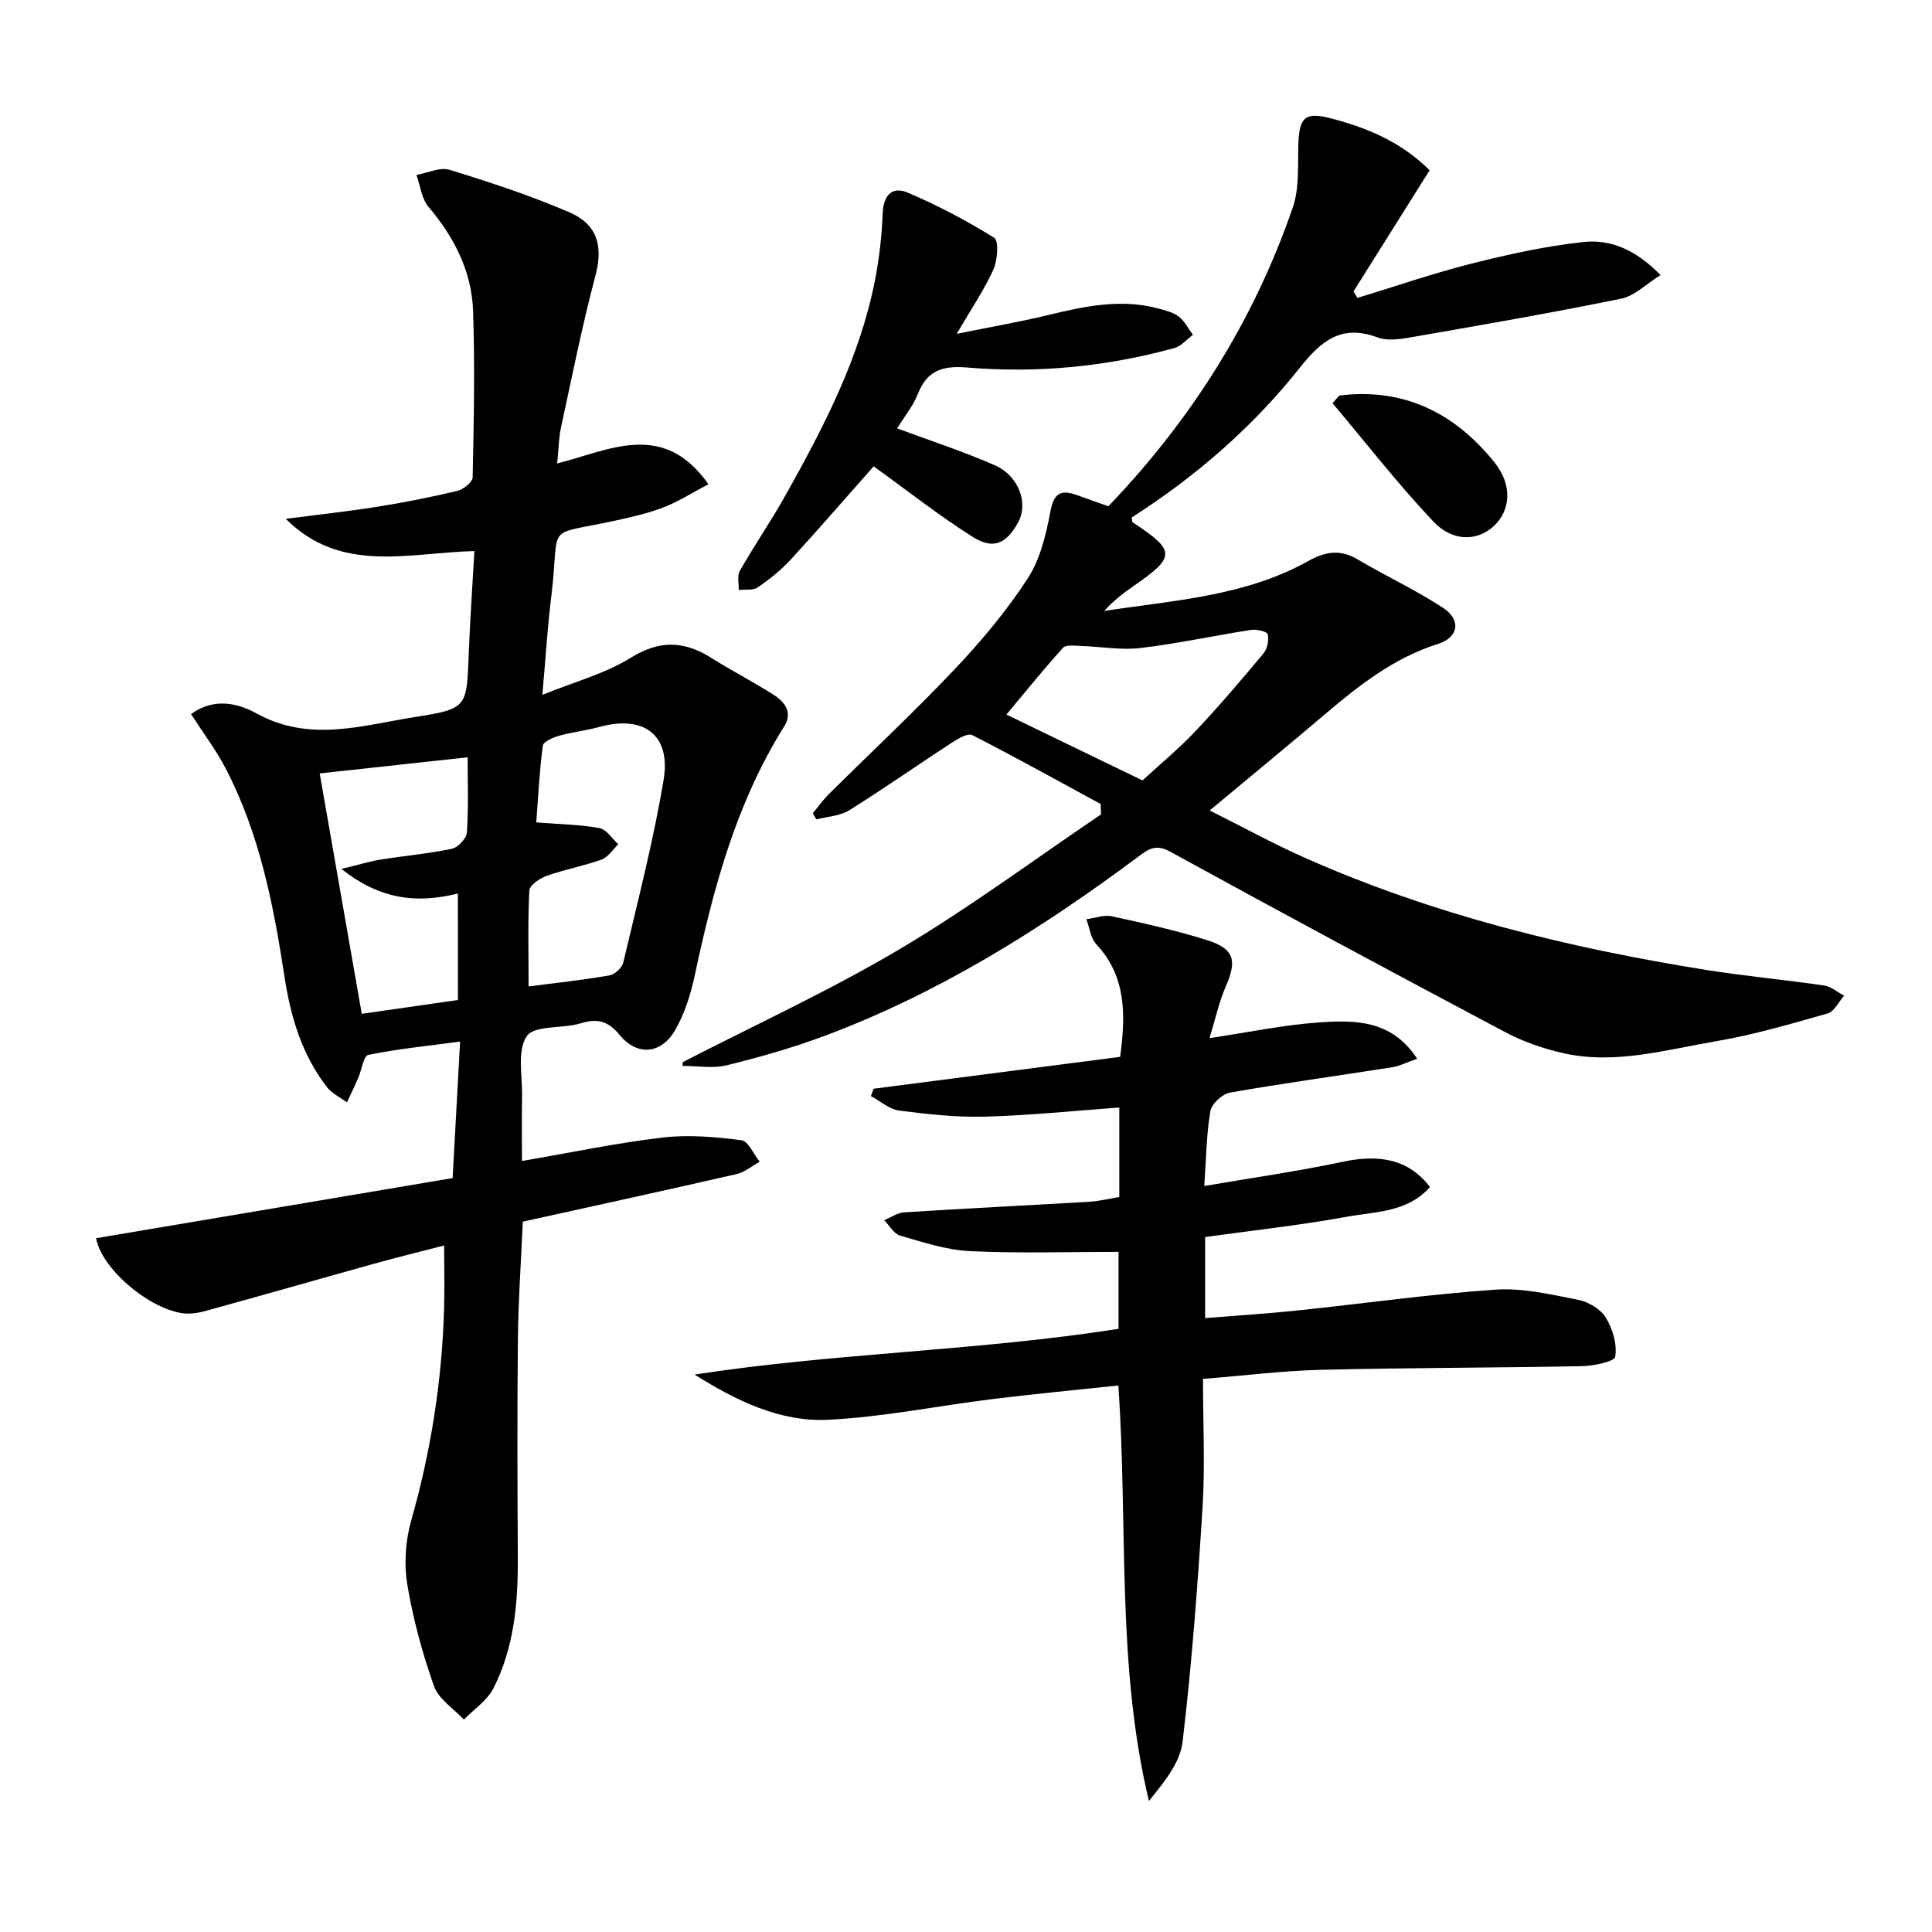 <svg enable-background="new 0 0 400 400" viewBox="0 0 400 400" xmlns="http://www.w3.org/2000/svg"><path d="m108.07 240.37c10.2-1.75 19.64-3.74 29.18-4.86 5.33-.63 10.88-.12 16.24.56 1.43.18 2.54 2.9 3.8 4.45-1.59.88-3.09 2.17-4.79 2.56-14.69 3.37-29.42 6.57-44.26 9.85-.37 8.46-.93 16.25-1.01 24.04-.16 15.13-.11 30.26-.02 45.39.05 9.41-.72 18.7-5.06 27.2-1.3 2.53-4.03 4.33-6.11 6.46-2.13-2.29-5.23-4.23-6.19-6.93-2.42-6.86-4.36-13.97-5.54-21.14-.7-4.27-.34-9.05.85-13.23 4.07-14.32 6.35-28.86 6.78-43.7.12-4.11.02-8.24.02-13.16-4.81 1.25-9.69 2.44-14.53 3.79-11.67 3.24-23.31 6.59-34.99 9.8-1.55.43-3.31.67-4.87.41-7.22-1.21-16.56-9.34-17.68-15.5 24.46-4.13 48.91-8.25 73.82-12.45.52-9.41 1.01-18.47 1.55-28.26-6.74.9-12.94 1.52-19.02 2.75-.97.2-1.36 3.16-2.08 4.81-.74 1.69-1.55 3.35-2.33 5.02-1.4-1.04-3.11-1.83-4.13-3.15-5.22-6.74-7.53-14.55-8.81-22.94-2.26-14.78-5.14-29.48-12.11-42.94-2.03-3.91-4.73-7.47-7.23-11.35 4.87-3.57 9.9-2.16 13.59-.13 11.03 6.08 21.96 2.43 32.86.72 10.74-1.68 10.62-2.03 11.04-12.88.27-7.11.77-14.2 1.18-21.47-13.82.37-27.63 4.73-39.06-6.67 6.31-.82 12.65-1.5 18.93-2.5 5.57-.88 11.11-1.98 16.6-3.29 1.26-.3 3.15-1.83 3.17-2.82.24-11.45.47-22.92.09-34.36-.27-8.23-3.88-15.31-9.23-21.62-1.44-1.69-1.7-4.38-2.5-6.61 2.3-.4 4.87-1.67 6.86-1.06 8.36 2.57 16.73 5.31 24.75 8.77 6.06 2.61 7.01 7.24 5.44 13.17-2.75 10.37-4.85 20.92-7.12 31.42-.48 2.23-.5 4.57-.79 7.43 10.8-2.71 21.92-9.03 31.31 4.3-3.3 1.74-6.17 3.58-9.28 4.79-3.23 1.25-6.67 2.02-10.07 2.76-15.05 3.27-11.25.11-13.19 15.76-.77 6.22-1.14 12.49-1.84 20.3 6.71-2.73 13-4.38 18.29-7.67 5.95-3.69 11-3.53 16.6-.03 4.22 2.64 8.65 4.96 12.87 7.61 2.4 1.51 4.16 3.68 2.29 6.66-9.96 15.88-14.68 33.59-18.53 51.66-.82 3.83-2.07 7.74-3.99 11.12-2.84 5.01-7.85 5.52-11.48 1.12-2.43-2.95-4.59-3.54-8.09-2.47-3.76 1.16-9.58.34-11.18 2.66-2.06 2.99-.89 8.25-.98 12.54-.09 4.32-.02 8.63-.02 13.31zm-13.27-55.38c-8.65 2.16-16.16 1.2-24.12-5.09 3.58-.86 5.85-1.56 8.17-1.94 4.91-.79 9.89-1.21 14.74-2.24 1.25-.26 3-2.14 3.08-3.38.34-5.29.15-10.61.15-15.55-10.43 1.14-20.51 2.24-30.63 3.34 2.84 16.26 5.75 32.87 8.71 49.77 6.66-.96 13.29-1.91 19.91-2.86-.01-7.54-.01-14.5-.01-22.05zm14.64 19.24c6.02-.78 11.43-1.35 16.77-2.29 1.1-.19 2.59-1.59 2.84-2.68 2.95-12.56 6.22-25.08 8.34-37.78 1.56-9.38-4.13-13.51-13.36-10.96-2.71.75-5.54 1.04-8.24 1.8-1.28.36-3.3 1.23-3.41 2.07-.7 5.32-.96 10.69-1.35 15.88 4.9.39 9.05.44 13.08 1.18 1.46.27 2.61 2.18 3.9 3.35-1.14 1.09-2.1 2.67-3.46 3.16-3.71 1.34-7.65 2.06-11.38 3.38-1.42.5-3.51 1.92-3.57 3.02-.34 6.42-.16 12.87-.16 19.87z"/><path d="m141.34 219.91c14.99-7.72 30.37-14.78 44.86-23.36 14.39-8.52 27.88-18.56 41.76-27.94-.03-.72-.06-1.43-.08-2.15-8.84-4.8-17.63-9.69-26.58-14.26-.93-.47-2.98.74-4.25 1.57-7.09 4.62-14.03 9.5-21.21 13.98-1.92 1.2-4.53 1.3-6.82 1.9-.25-.42-.49-.84-.74-1.26 1.1-1.33 2.09-2.76 3.31-3.96 8.74-8.68 17.76-17.09 26.22-26.04 5.46-5.78 10.64-11.98 14.97-18.63 2.59-3.97 3.79-9.08 4.69-13.85.7-3.68 2.03-4.61 5.31-3.47 2.17.76 4.34 1.54 6.69 2.38 17.18-17.91 30.14-38.44 38.2-61.91 1.4-4.09.99-8.85 1.15-13.31.2-5.42 1.52-6.46 6.79-5.08 7.49 1.96 14.48 4.85 20.38 10.73-5.24 8.34-10.5 16.71-15.76 25.08.27.45.54.9.81 1.35 7.86-2.39 15.65-5.09 23.61-7.1 7.66-1.93 15.45-3.65 23.28-4.48 5.53-.59 10.76 1.61 15.87 6.85-2.95 1.83-5.36 4.32-8.15 4.89-14.62 2.98-29.32 5.52-44.02 8.08-2.1.37-4.54.64-6.45-.07-7.38-2.73-11.56.61-16.03 6.24-9.77 12.32-21.6 22.59-34.85 31.05.1.47.06.89.23 1.01 8.95 5.92 8.95 7.11.04 13.27-2.12 1.46-4.14 3.06-5.96 5.07 14.46-2.22 29.15-3.02 42.21-10.31 3.48-1.95 6.61-2.54 10.24-.38 5.85 3.47 12.07 6.34 17.74 10.07 3.76 2.47 3.19 6.1-1.04 7.43-8.97 2.84-16.13 8.37-23.12 14.31-7.73 6.57-15.57 13-24.19 20.19 6.94 3.47 13.26 6.94 19.82 9.85 26.6 11.78 54.6 18.65 83.21 23.2 8.03 1.27 16.15 2.01 24.2 3.19 1.44.21 2.75 1.38 4.12 2.11-1.12 1.27-2.03 3.28-3.4 3.67-7.65 2.18-15.32 4.43-23.14 5.76-10.41 1.77-20.84 4.87-31.54 2.48-4.16-.93-8.34-2.38-12.09-4.37-23.22-12.31-46.37-24.75-69.41-37.39-2.97-1.63-4.51-.46-6.55 1.06-20.21 15.07-41.46 28.38-65.21 37.2-6.53 2.42-13.27 4.35-20.03 6-2.87.7-6.06.12-9.11.12 0-.24.01-.51.02-.77zm67.03-71.97c8.19 3.96 18.2 8.81 28.17 13.64 3.74-3.45 7.6-6.63 11-10.24 4.89-5.18 9.51-10.61 14.07-16.08.8-.95 1.12-2.73.86-3.95-.12-.55-2.3-1.07-3.43-.9-7.67 1.19-15.27 2.85-22.97 3.76-3.97.47-8.09-.3-12.14-.42-1.31-.04-3.22-.33-3.86.38-4.22 4.67-8.16 9.58-11.7 13.81z"/><path d="m249.07 285.49c0 9.23.44 17.9-.09 26.52-1.01 16.24-2.23 32.48-4.14 48.62-.51 4.34-3.82 8.36-6.97 12.24-6.78-28.35-4.3-56.98-6.33-86.02-8.74.93-17.44 1.75-26.11 2.82-11.35 1.4-22.64 3.73-34.03 4.28-9.9.48-18.92-3.92-27.6-9.36 29.04-4.48 58.4-4.87 87.78-9.47 0-5.21 0-10.9 0-15.94-10.31 0-20.58.34-30.81-.15-4.85-.23-9.68-1.85-14.41-3.21-1.3-.37-2.21-2.09-3.3-3.2 1.39-.56 2.75-1.53 4.17-1.62 12.78-.81 25.57-1.44 38.35-2.19 1.98-.12 3.94-.61 6.16-.98 0-6.18 0-12.27 0-18.53-9.33.67-18.53 1.64-27.74 1.89-5.93.16-11.92-.49-17.83-1.26-2.05-.26-3.91-1.96-5.86-3 .19-.51.37-1.01.56-1.52 16.84-2.18 33.69-4.35 51.05-6.6 1.09-8.49 1.42-16.48-4.96-23.34-1.17-1.26-1.38-3.41-2.04-5.15 1.77-.23 3.64-.96 5.28-.61 6.63 1.44 13.29 2.92 19.76 4.95 5.58 1.76 6.15 4.22 3.9 9.38-1.49 3.41-2.28 7.13-3.44 10.89 8.07-1.2 15.3-2.73 22.6-3.24 7.4-.52 15.09-.61 20.39 7.51-2.03.7-3.62 1.52-5.29 1.78-11.15 1.76-22.34 3.28-33.46 5.23-1.59.28-3.8 2.31-4.06 3.83-.82 4.68-.85 9.5-1.27 15.51 9.91-1.7 19.37-3.04 28.69-5.02 7.83-1.67 13.74-.37 18.04 5.22-4.6 5.27-11.29 5.09-17.29 6.18-9.6 1.75-19.33 2.8-29.26 4.19v16.78c6.55-.53 12.8-.92 19.02-1.57 13.7-1.43 27.36-3.38 41.09-4.32 5.65-.39 11.49 1 17.14 2.11 2.11.41 4.63 1.91 5.7 3.67 1.42 2.32 2.38 5.54 1.95 8.1-.18 1.05-4.52 1.91-6.98 1.96-17.95.35-35.9.32-53.84.75-7.93.2-15.84 1.19-24.52 1.89z"/><path d="m180.88 96.55c-5.69 6.42-11.33 12.95-17.16 19.3-2.01 2.18-4.4 4.09-6.85 5.77-.97.67-2.6.38-3.93.53.05-1.34-.35-2.94.24-3.98 3.05-5.33 6.53-10.41 9.53-15.77 7.88-14.06 15.3-28.37 18.45-44.38.89-4.54 1.41-9.2 1.59-13.82.15-3.81 1.96-5.71 5.24-4.3 6.17 2.64 12.17 5.78 17.85 9.34.98.62.7 4.62-.16 6.54-1.88 4.19-4.51 8.03-7.6 13.33 7.13-1.44 13.03-2.46 18.83-3.86 7.64-1.84 15.25-3.5 23.08-1.33 1.43.39 2.99.78 4.11 1.66 1.2.95 1.94 2.48 2.88 3.75-1.27.93-2.41 2.33-3.83 2.73-14.07 3.87-28.43 5.25-42.95 4.03-4.93-.41-8.23.54-10.15 5.43-1 2.54-2.83 4.76-4.31 7.17 6.94 2.58 13.69 4.78 20.17 7.61 5.03 2.2 7.05 7.88 4.89 11.83-2.4 4.39-5.09 5.73-9.34 3.07-7-4.4-13.52-9.57-20.58-14.65z"/><path d="m277.28 81.89c13.36-1.66 23.93 3.61 32.15 13.86 3.75 4.68 3.32 9.92-.12 13.13-3.38 3.16-8.5 3.4-12.58-.93-7.34-7.78-13.93-16.27-20.84-24.47.46-.53.93-1.06 1.39-1.59z"/></svg>
